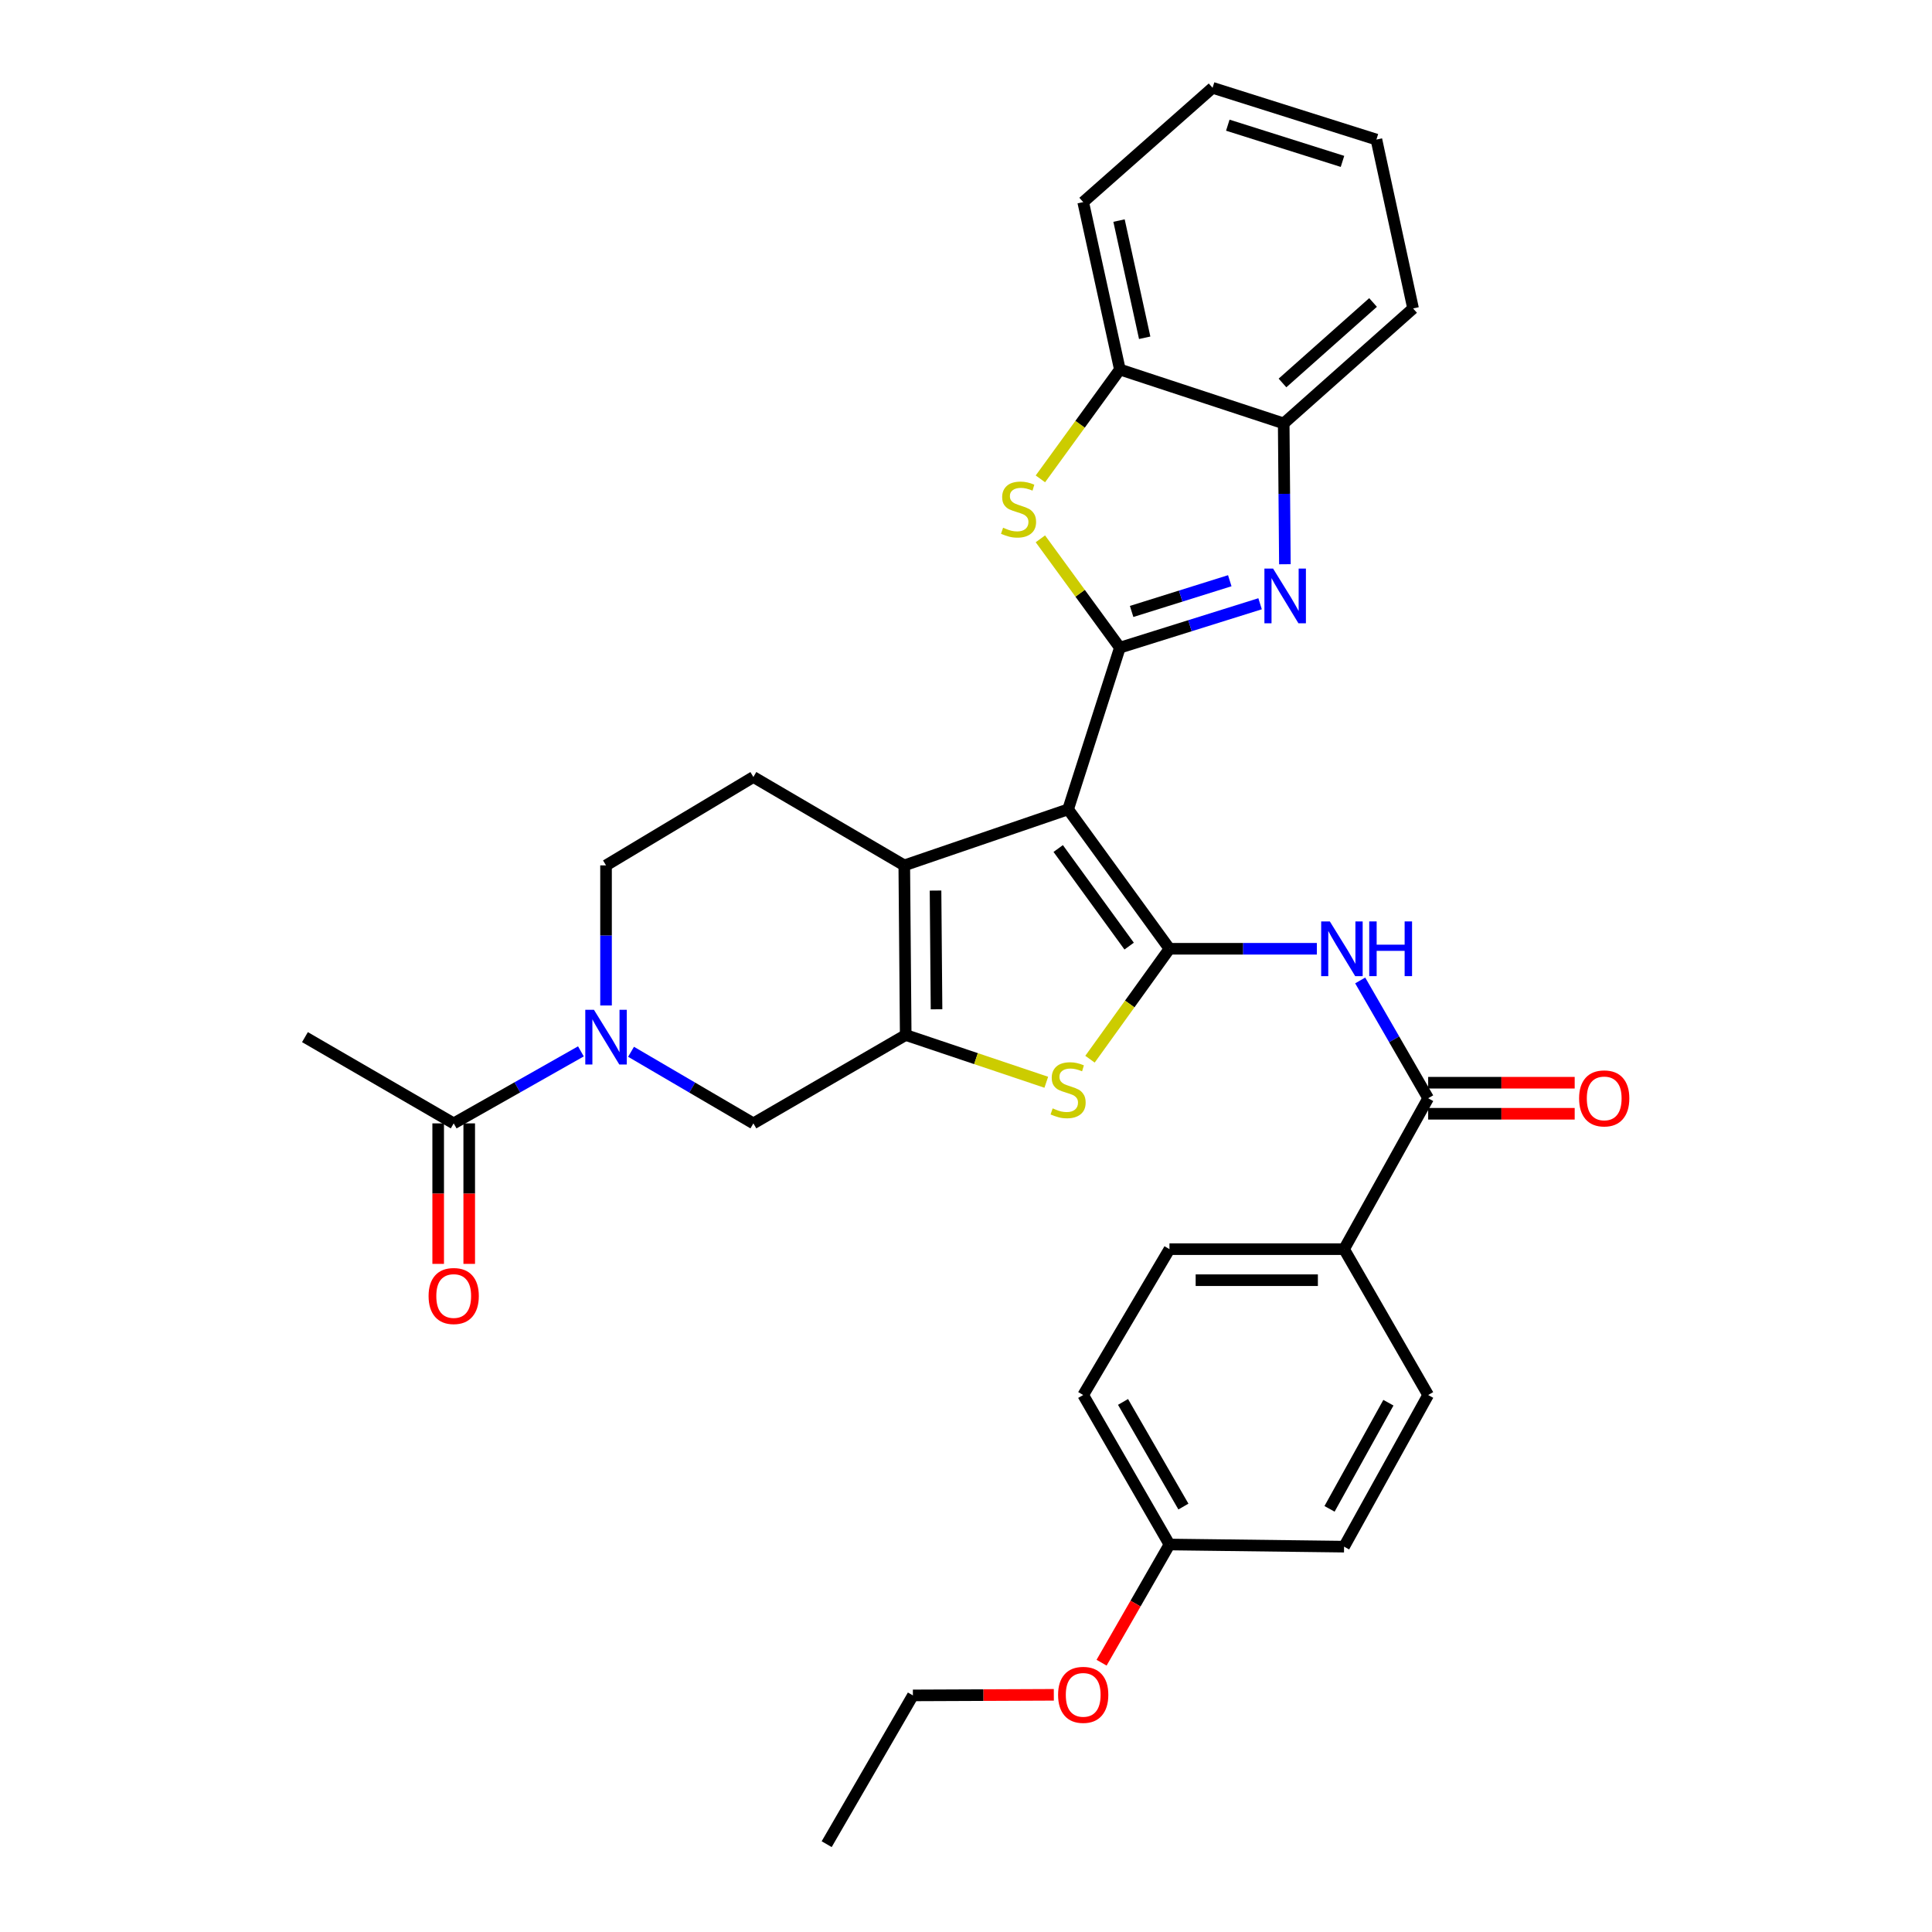 <?xml version='1.0' encoding='iso-8859-1'?>
<svg version='1.1' baseProfile='full'
              xmlns='http://www.w3.org/2000/svg'
                      xmlns:rdkit='http://www.rdkit.org/xml'
                      xmlns:xlink='http://www.w3.org/1999/xlink'
                  xml:space='preserve'
width='1000px' height='1000px' viewBox='0 0 1000 1000'>
<!-- END OF HEADER -->
<rect style='opacity:1.0;fill:#FFFFFF;stroke:none' width='1000' height='1000' x='0' y='0'> </rect>
<path class='bond-0' d='M 552.853,418.922 L 605.313,491.083' style='fill:none;fill-rule:evenodd;stroke:#000000;stroke-width:6px;stroke-linecap:butt;stroke-linejoin:miter;stroke-opacity:1' />
<path class='bond-0' d='M 547.726,439.194 L 584.448,489.707' style='fill:none;fill-rule:evenodd;stroke:#000000;stroke-width:6px;stroke-linecap:butt;stroke-linejoin:miter;stroke-opacity:1' />
<path class='bond-1' d='M 552.853,418.922 L 579.641,335.229' style='fill:none;fill-rule:evenodd;stroke:#000000;stroke-width:6px;stroke-linecap:butt;stroke-linejoin:miter;stroke-opacity:1' />
<path class='bond-3' d='M 552.853,418.922 L 468.053,447.924' style='fill:none;fill-rule:evenodd;stroke:#000000;stroke-width:6px;stroke-linecap:butt;stroke-linejoin:miter;stroke-opacity:1' />
<path class='bond-5' d='M 605.313,491.083 L 584.745,519.661' style='fill:none;fill-rule:evenodd;stroke:#000000;stroke-width:6px;stroke-linecap:butt;stroke-linejoin:miter;stroke-opacity:1' />
<path class='bond-5' d='M 584.745,519.661 L 564.178,548.239' style='fill:none;fill-rule:evenodd;stroke:#CCCC00;stroke-width:6px;stroke-linecap:butt;stroke-linejoin:miter;stroke-opacity:1' />
<path class='bond-7' d='M 605.313,491.083 L 643.458,491.083' style='fill:none;fill-rule:evenodd;stroke:#000000;stroke-width:6px;stroke-linecap:butt;stroke-linejoin:miter;stroke-opacity:1' />
<path class='bond-7' d='M 643.458,491.083 L 681.604,491.083' style='fill:none;fill-rule:evenodd;stroke:#0000FF;stroke-width:6px;stroke-linecap:butt;stroke-linejoin:miter;stroke-opacity:1' />
<path class='bond-4' d='M 579.641,335.229 L 615.929,323.868' style='fill:none;fill-rule:evenodd;stroke:#000000;stroke-width:6px;stroke-linecap:butt;stroke-linejoin:miter;stroke-opacity:1' />
<path class='bond-4' d='M 615.929,323.868 L 652.218,312.506' style='fill:none;fill-rule:evenodd;stroke:#0000FF;stroke-width:6px;stroke-linecap:butt;stroke-linejoin:miter;stroke-opacity:1' />
<path class='bond-4' d='M 585.726,316.487 L 611.129,308.534' style='fill:none;fill-rule:evenodd;stroke:#000000;stroke-width:6px;stroke-linecap:butt;stroke-linejoin:miter;stroke-opacity:1' />
<path class='bond-4' d='M 611.129,308.534 L 636.531,300.581' style='fill:none;fill-rule:evenodd;stroke:#0000FF;stroke-width:6px;stroke-linecap:butt;stroke-linejoin:miter;stroke-opacity:1' />
<path class='bond-6' d='M 579.641,335.229 L 559.071,307.066' style='fill:none;fill-rule:evenodd;stroke:#000000;stroke-width:6px;stroke-linecap:butt;stroke-linejoin:miter;stroke-opacity:1' />
<path class='bond-6' d='M 559.071,307.066 L 538.501,278.902' style='fill:none;fill-rule:evenodd;stroke:#CCCC00;stroke-width:6px;stroke-linecap:butt;stroke-linejoin:miter;stroke-opacity:1' />
<path class='bond-2' d='M 468.794,535.714 L 468.053,447.924' style='fill:none;fill-rule:evenodd;stroke:#000000;stroke-width:6px;stroke-linecap:butt;stroke-linejoin:miter;stroke-opacity:1' />
<path class='bond-2' d='M 484.749,522.41 L 484.231,460.957' style='fill:none;fill-rule:evenodd;stroke:#000000;stroke-width:6px;stroke-linecap:butt;stroke-linejoin:miter;stroke-opacity:1' />
<path class='bond-10' d='M 468.794,535.714 L 389.948,581.461' style='fill:none;fill-rule:evenodd;stroke:#000000;stroke-width:6px;stroke-linecap:butt;stroke-linejoin:miter;stroke-opacity:1' />
<path class='bond-32' d='M 468.794,535.714 L 505.175,547.945' style='fill:none;fill-rule:evenodd;stroke:#000000;stroke-width:6px;stroke-linecap:butt;stroke-linejoin:miter;stroke-opacity:1' />
<path class='bond-32' d='M 505.175,547.945 L 541.556,560.177' style='fill:none;fill-rule:evenodd;stroke:#CCCC00;stroke-width:6px;stroke-linecap:butt;stroke-linejoin:miter;stroke-opacity:1' />
<path class='bond-14' d='M 468.053,447.924 L 389.948,402.177' style='fill:none;fill-rule:evenodd;stroke:#000000;stroke-width:6px;stroke-linecap:butt;stroke-linejoin:miter;stroke-opacity:1' />
<path class='bond-12' d='M 665.06,292.049 L 664.75,255.605' style='fill:none;fill-rule:evenodd;stroke:#0000FF;stroke-width:6px;stroke-linecap:butt;stroke-linejoin:miter;stroke-opacity:1' />
<path class='bond-12' d='M 664.75,255.605 L 664.441,219.16' style='fill:none;fill-rule:evenodd;stroke:#000000;stroke-width:6px;stroke-linecap:butt;stroke-linejoin:miter;stroke-opacity:1' />
<path class='bond-13' d='M 538.509,247.863 L 559.075,219.565' style='fill:none;fill-rule:evenodd;stroke:#CCCC00;stroke-width:6px;stroke-linecap:butt;stroke-linejoin:miter;stroke-opacity:1' />
<path class='bond-13' d='M 559.075,219.565 L 579.641,191.266' style='fill:none;fill-rule:evenodd;stroke:#000000;stroke-width:6px;stroke-linecap:butt;stroke-linejoin:miter;stroke-opacity:1' />
<path class='bond-9' d='M 704.035,507.476 L 721.626,537.961' style='fill:none;fill-rule:evenodd;stroke:#0000FF;stroke-width:6px;stroke-linecap:butt;stroke-linejoin:miter;stroke-opacity:1' />
<path class='bond-9' d='M 721.626,537.961 L 739.216,568.447' style='fill:none;fill-rule:evenodd;stroke:#000000;stroke-width:6px;stroke-linecap:butt;stroke-linejoin:miter;stroke-opacity:1' />
<path class='bond-8' d='M 313.681,520.439 L 313.681,484.181' style='fill:none;fill-rule:evenodd;stroke:#0000FF;stroke-width:6px;stroke-linecap:butt;stroke-linejoin:miter;stroke-opacity:1' />
<path class='bond-8' d='M 313.681,484.181 L 313.681,447.924' style='fill:none;fill-rule:evenodd;stroke:#000000;stroke-width:6px;stroke-linecap:butt;stroke-linejoin:miter;stroke-opacity:1' />
<path class='bond-11' d='M 300.676,544.184 L 267.756,562.823' style='fill:none;fill-rule:evenodd;stroke:#0000FF;stroke-width:6px;stroke-linecap:butt;stroke-linejoin:miter;stroke-opacity:1' />
<path class='bond-11' d='M 267.756,562.823 L 234.835,581.461' style='fill:none;fill-rule:evenodd;stroke:#000000;stroke-width:6px;stroke-linecap:butt;stroke-linejoin:miter;stroke-opacity:1' />
<path class='bond-33' d='M 326.631,544.401 L 358.289,562.931' style='fill:none;fill-rule:evenodd;stroke:#0000FF;stroke-width:6px;stroke-linecap:butt;stroke-linejoin:miter;stroke-opacity:1' />
<path class='bond-33' d='M 358.289,562.931 L 389.948,581.461' style='fill:none;fill-rule:evenodd;stroke:#000000;stroke-width:6px;stroke-linecap:butt;stroke-linejoin:miter;stroke-opacity:1' />
<path class='bond-15' d='M 739.216,568.447 L 695.692,646.561' style='fill:none;fill-rule:evenodd;stroke:#000000;stroke-width:6px;stroke-linecap:butt;stroke-linejoin:miter;stroke-opacity:1' />
<path class='bond-17' d='M 739.216,576.481 L 777.137,576.481' style='fill:none;fill-rule:evenodd;stroke:#000000;stroke-width:6px;stroke-linecap:butt;stroke-linejoin:miter;stroke-opacity:1' />
<path class='bond-17' d='M 777.137,576.481 L 815.058,576.481' style='fill:none;fill-rule:evenodd;stroke:#FF0000;stroke-width:6px;stroke-linecap:butt;stroke-linejoin:miter;stroke-opacity:1' />
<path class='bond-17' d='M 739.216,560.413 L 777.137,560.413' style='fill:none;fill-rule:evenodd;stroke:#000000;stroke-width:6px;stroke-linecap:butt;stroke-linejoin:miter;stroke-opacity:1' />
<path class='bond-17' d='M 777.137,560.413 L 815.058,560.413' style='fill:none;fill-rule:evenodd;stroke:#FF0000;stroke-width:6px;stroke-linecap:butt;stroke-linejoin:miter;stroke-opacity:1' />
<path class='bond-18' d='M 226.802,581.461 L 226.802,617.822' style='fill:none;fill-rule:evenodd;stroke:#000000;stroke-width:6px;stroke-linecap:butt;stroke-linejoin:miter;stroke-opacity:1' />
<path class='bond-18' d='M 226.802,617.822 L 226.802,654.182' style='fill:none;fill-rule:evenodd;stroke:#FF0000;stroke-width:6px;stroke-linecap:butt;stroke-linejoin:miter;stroke-opacity:1' />
<path class='bond-18' d='M 242.869,581.461 L 242.869,617.822' style='fill:none;fill-rule:evenodd;stroke:#000000;stroke-width:6px;stroke-linecap:butt;stroke-linejoin:miter;stroke-opacity:1' />
<path class='bond-18' d='M 242.869,617.822 L 242.869,654.182' style='fill:none;fill-rule:evenodd;stroke:#FF0000;stroke-width:6px;stroke-linecap:butt;stroke-linejoin:miter;stroke-opacity:1' />
<path class='bond-25' d='M 234.835,581.461 L 157.846,536.821' style='fill:none;fill-rule:evenodd;stroke:#000000;stroke-width:6px;stroke-linecap:butt;stroke-linejoin:miter;stroke-opacity:1' />
<path class='bond-26' d='M 664.441,219.16 L 731.406,159.649' style='fill:none;fill-rule:evenodd;stroke:#000000;stroke-width:6px;stroke-linecap:butt;stroke-linejoin:miter;stroke-opacity:1' />
<path class='bond-26' d='M 663.812,198.224 L 710.688,156.566' style='fill:none;fill-rule:evenodd;stroke:#000000;stroke-width:6px;stroke-linecap:butt;stroke-linejoin:miter;stroke-opacity:1' />
<path class='bond-34' d='M 664.441,219.16 L 579.641,191.266' style='fill:none;fill-rule:evenodd;stroke:#000000;stroke-width:6px;stroke-linecap:butt;stroke-linejoin:miter;stroke-opacity:1' />
<path class='bond-27' d='M 579.641,191.266 L 560.663,104.609' style='fill:none;fill-rule:evenodd;stroke:#000000;stroke-width:6px;stroke-linecap:butt;stroke-linejoin:miter;stroke-opacity:1' />
<path class='bond-27' d='M 592.489,174.83 L 579.205,114.17' style='fill:none;fill-rule:evenodd;stroke:#000000;stroke-width:6px;stroke-linecap:butt;stroke-linejoin:miter;stroke-opacity:1' />
<path class='bond-16' d='M 389.948,402.177 L 313.681,447.924' style='fill:none;fill-rule:evenodd;stroke:#000000;stroke-width:6px;stroke-linecap:butt;stroke-linejoin:miter;stroke-opacity:1' />
<path class='bond-19' d='M 695.692,646.561 L 605.313,646.561' style='fill:none;fill-rule:evenodd;stroke:#000000;stroke-width:6px;stroke-linecap:butt;stroke-linejoin:miter;stroke-opacity:1' />
<path class='bond-19' d='M 682.135,662.628 L 618.87,662.628' style='fill:none;fill-rule:evenodd;stroke:#000000;stroke-width:6px;stroke-linecap:butt;stroke-linejoin:miter;stroke-opacity:1' />
<path class='bond-20' d='M 695.692,646.561 L 739.216,722.06' style='fill:none;fill-rule:evenodd;stroke:#000000;stroke-width:6px;stroke-linecap:butt;stroke-linejoin:miter;stroke-opacity:1' />
<path class='bond-23' d='M 605.313,646.561 L 560.663,722.06' style='fill:none;fill-rule:evenodd;stroke:#000000;stroke-width:6px;stroke-linecap:butt;stroke-linejoin:miter;stroke-opacity:1' />
<path class='bond-22' d='M 739.216,722.06 L 695.692,800.549' style='fill:none;fill-rule:evenodd;stroke:#000000;stroke-width:6px;stroke-linecap:butt;stroke-linejoin:miter;stroke-opacity:1' />
<path class='bond-22' d='M 718.636,726.041 L 688.169,780.983' style='fill:none;fill-rule:evenodd;stroke:#000000;stroke-width:6px;stroke-linecap:butt;stroke-linejoin:miter;stroke-opacity:1' />
<path class='bond-21' d='M 605.313,799.433 L 695.692,800.549' style='fill:none;fill-rule:evenodd;stroke:#000000;stroke-width:6px;stroke-linecap:butt;stroke-linejoin:miter;stroke-opacity:1' />
<path class='bond-24' d='M 605.313,799.433 L 587.744,830.022' style='fill:none;fill-rule:evenodd;stroke:#000000;stroke-width:6px;stroke-linecap:butt;stroke-linejoin:miter;stroke-opacity:1' />
<path class='bond-24' d='M 587.744,830.022 L 570.175,860.611' style='fill:none;fill-rule:evenodd;stroke:#FF0000;stroke-width:6px;stroke-linecap:butt;stroke-linejoin:miter;stroke-opacity:1' />
<path class='bond-36' d='M 605.313,799.433 L 560.663,722.06' style='fill:none;fill-rule:evenodd;stroke:#000000;stroke-width:6px;stroke-linecap:butt;stroke-linejoin:miter;stroke-opacity:1' />
<path class='bond-36' d='M 612.532,779.796 L 581.277,725.635' style='fill:none;fill-rule:evenodd;stroke:#000000;stroke-width:6px;stroke-linecap:butt;stroke-linejoin:miter;stroke-opacity:1' />
<path class='bond-28' d='M 545.46,877.235 L 508.988,877.387' style='fill:none;fill-rule:evenodd;stroke:#FF0000;stroke-width:6px;stroke-linecap:butt;stroke-linejoin:miter;stroke-opacity:1' />
<path class='bond-28' d='M 508.988,877.387 L 472.516,877.538' style='fill:none;fill-rule:evenodd;stroke:#000000;stroke-width:6px;stroke-linecap:butt;stroke-linejoin:miter;stroke-opacity:1' />
<path class='bond-30' d='M 731.406,159.649 L 712.428,72.234' style='fill:none;fill-rule:evenodd;stroke:#000000;stroke-width:6px;stroke-linecap:butt;stroke-linejoin:miter;stroke-opacity:1' />
<path class='bond-31' d='M 560.663,104.609 L 627.628,45.455' style='fill:none;fill-rule:evenodd;stroke:#000000;stroke-width:6px;stroke-linecap:butt;stroke-linejoin:miter;stroke-opacity:1' />
<path class='bond-29' d='M 472.516,877.538 L 427.884,954.545' style='fill:none;fill-rule:evenodd;stroke:#000000;stroke-width:6px;stroke-linecap:butt;stroke-linejoin:miter;stroke-opacity:1' />
<path class='bond-35' d='M 712.428,72.234 L 627.628,45.455' style='fill:none;fill-rule:evenodd;stroke:#000000;stroke-width:6px;stroke-linecap:butt;stroke-linejoin:miter;stroke-opacity:1' />
<path class='bond-35' d='M 694.87,83.538 L 635.51,64.793' style='fill:none;fill-rule:evenodd;stroke:#000000;stroke-width:6px;stroke-linecap:butt;stroke-linejoin:miter;stroke-opacity:1' />
<path  class='atom-5' d='M 658.939 294.281
L 668.219 309.281
Q 669.139 310.761, 670.619 313.441
Q 672.099 316.121, 672.179 316.281
L 672.179 294.281
L 675.939 294.281
L 675.939 322.601
L 672.059 322.601
L 662.099 306.201
Q 660.939 304.281, 659.699 302.081
Q 658.499 299.881, 658.139 299.201
L 658.139 322.601
L 654.459 322.601
L 654.459 294.281
L 658.939 294.281
' fill='#0000FF'/>
<path  class='atom-6' d='M 544.853 573.695
Q 545.173 573.815, 546.493 574.375
Q 547.813 574.935, 549.253 575.295
Q 550.733 575.615, 552.173 575.615
Q 554.853 575.615, 556.413 574.335
Q 557.973 573.015, 557.973 570.735
Q 557.973 569.175, 557.173 568.215
Q 556.413 567.255, 555.213 566.735
Q 554.013 566.215, 552.013 565.615
Q 549.493 564.855, 547.973 564.135
Q 546.493 563.415, 545.413 561.895
Q 544.373 560.375, 544.373 557.815
Q 544.373 554.255, 546.773 552.055
Q 549.213 549.855, 554.013 549.855
Q 557.293 549.855, 561.013 551.415
L 560.093 554.495
Q 556.693 553.095, 554.133 553.095
Q 551.373 553.095, 549.853 554.255
Q 548.333 555.375, 548.373 557.335
Q 548.373 558.855, 549.133 559.775
Q 549.933 560.695, 551.053 561.215
Q 552.213 561.735, 554.133 562.335
Q 556.693 563.135, 558.213 563.935
Q 559.733 564.735, 560.813 566.375
Q 561.933 567.975, 561.933 570.735
Q 561.933 574.655, 559.293 576.775
Q 556.693 578.855, 552.333 578.855
Q 549.813 578.855, 547.893 578.295
Q 546.013 577.775, 543.773 576.855
L 544.853 573.695
' fill='#CCCC00'/>
<path  class='atom-7' d='M 519.199 273.146
Q 519.519 273.266, 520.839 273.826
Q 522.159 274.386, 523.599 274.746
Q 525.079 275.066, 526.519 275.066
Q 529.199 275.066, 530.759 273.786
Q 532.319 272.466, 532.319 270.186
Q 532.319 268.626, 531.519 267.666
Q 530.759 266.706, 529.559 266.186
Q 528.359 265.666, 526.359 265.066
Q 523.839 264.306, 522.319 263.586
Q 520.839 262.866, 519.759 261.346
Q 518.719 259.826, 518.719 257.266
Q 518.719 253.706, 521.119 251.506
Q 523.559 249.306, 528.359 249.306
Q 531.639 249.306, 535.359 250.866
L 534.439 253.946
Q 531.039 252.546, 528.479 252.546
Q 525.719 252.546, 524.199 253.706
Q 522.679 254.826, 522.719 256.786
Q 522.719 258.306, 523.479 259.226
Q 524.279 260.146, 525.399 260.666
Q 526.559 261.186, 528.479 261.786
Q 531.039 262.586, 532.559 263.386
Q 534.079 264.186, 535.159 265.826
Q 536.279 267.426, 536.279 270.186
Q 536.279 274.106, 533.639 276.226
Q 531.039 278.306, 526.679 278.306
Q 524.159 278.306, 522.239 277.746
Q 520.359 277.226, 518.119 276.306
L 519.199 273.146
' fill='#CCCC00'/>
<path  class='atom-8' d='M 688.316 476.923
L 697.596 491.923
Q 698.516 493.403, 699.996 496.083
Q 701.476 498.763, 701.556 498.923
L 701.556 476.923
L 705.316 476.923
L 705.316 505.243
L 701.436 505.243
L 691.476 488.843
Q 690.316 486.923, 689.076 484.723
Q 687.876 482.523, 687.516 481.843
L 687.516 505.243
L 683.836 505.243
L 683.836 476.923
L 688.316 476.923
' fill='#0000FF'/>
<path  class='atom-8' d='M 708.716 476.923
L 712.556 476.923
L 712.556 488.963
L 727.036 488.963
L 727.036 476.923
L 730.876 476.923
L 730.876 505.243
L 727.036 505.243
L 727.036 492.163
L 712.556 492.163
L 712.556 505.243
L 708.716 505.243
L 708.716 476.923
' fill='#0000FF'/>
<path  class='atom-9' d='M 307.421 522.661
L 316.701 537.661
Q 317.621 539.141, 319.101 541.821
Q 320.581 544.501, 320.661 544.661
L 320.661 522.661
L 324.421 522.661
L 324.421 550.981
L 320.541 550.981
L 310.581 534.581
Q 309.421 532.661, 308.181 530.461
Q 306.981 528.261, 306.621 527.581
L 306.621 550.981
L 302.941 550.981
L 302.941 522.661
L 307.421 522.661
' fill='#0000FF'/>
<path  class='atom-18' d='M 817.336 568.527
Q 817.336 561.727, 820.696 557.927
Q 824.056 554.127, 830.336 554.127
Q 836.616 554.127, 839.976 557.927
Q 843.336 561.727, 843.336 568.527
Q 843.336 575.407, 839.936 579.327
Q 836.536 583.207, 830.336 583.207
Q 824.096 583.207, 820.696 579.327
Q 817.336 575.447, 817.336 568.527
M 830.336 580.007
Q 834.656 580.007, 836.976 577.127
Q 839.336 574.207, 839.336 568.527
Q 839.336 562.967, 836.976 560.167
Q 834.656 557.327, 830.336 557.327
Q 826.016 557.327, 823.656 560.127
Q 821.336 562.927, 821.336 568.527
Q 821.336 574.247, 823.656 577.127
Q 826.016 580.007, 830.336 580.007
' fill='#FF0000'/>
<path  class='atom-19' d='M 221.835 670.813
Q 221.835 664.013, 225.195 660.213
Q 228.555 656.413, 234.835 656.413
Q 241.115 656.413, 244.475 660.213
Q 247.835 664.013, 247.835 670.813
Q 247.835 677.693, 244.435 681.613
Q 241.035 685.493, 234.835 685.493
Q 228.595 685.493, 225.195 681.613
Q 221.835 677.733, 221.835 670.813
M 234.835 682.293
Q 239.155 682.293, 241.475 679.413
Q 243.835 676.493, 243.835 670.813
Q 243.835 665.253, 241.475 662.453
Q 239.155 659.613, 234.835 659.613
Q 230.515 659.613, 228.155 662.413
Q 225.835 665.213, 225.835 670.813
Q 225.835 676.533, 228.155 679.413
Q 230.515 682.293, 234.835 682.293
' fill='#FF0000'/>
<path  class='atom-25' d='M 547.663 877.252
Q 547.663 870.452, 551.023 866.652
Q 554.383 862.852, 560.663 862.852
Q 566.943 862.852, 570.303 866.652
Q 573.663 870.452, 573.663 877.252
Q 573.663 884.132, 570.263 888.052
Q 566.863 891.932, 560.663 891.932
Q 554.423 891.932, 551.023 888.052
Q 547.663 884.172, 547.663 877.252
M 560.663 888.732
Q 564.983 888.732, 567.303 885.852
Q 569.663 882.932, 569.663 877.252
Q 569.663 871.692, 567.303 868.892
Q 564.983 866.052, 560.663 866.052
Q 556.343 866.052, 553.983 868.852
Q 551.663 871.652, 551.663 877.252
Q 551.663 882.972, 553.983 885.852
Q 556.343 888.732, 560.663 888.732
' fill='#FF0000'/>
</svg>
